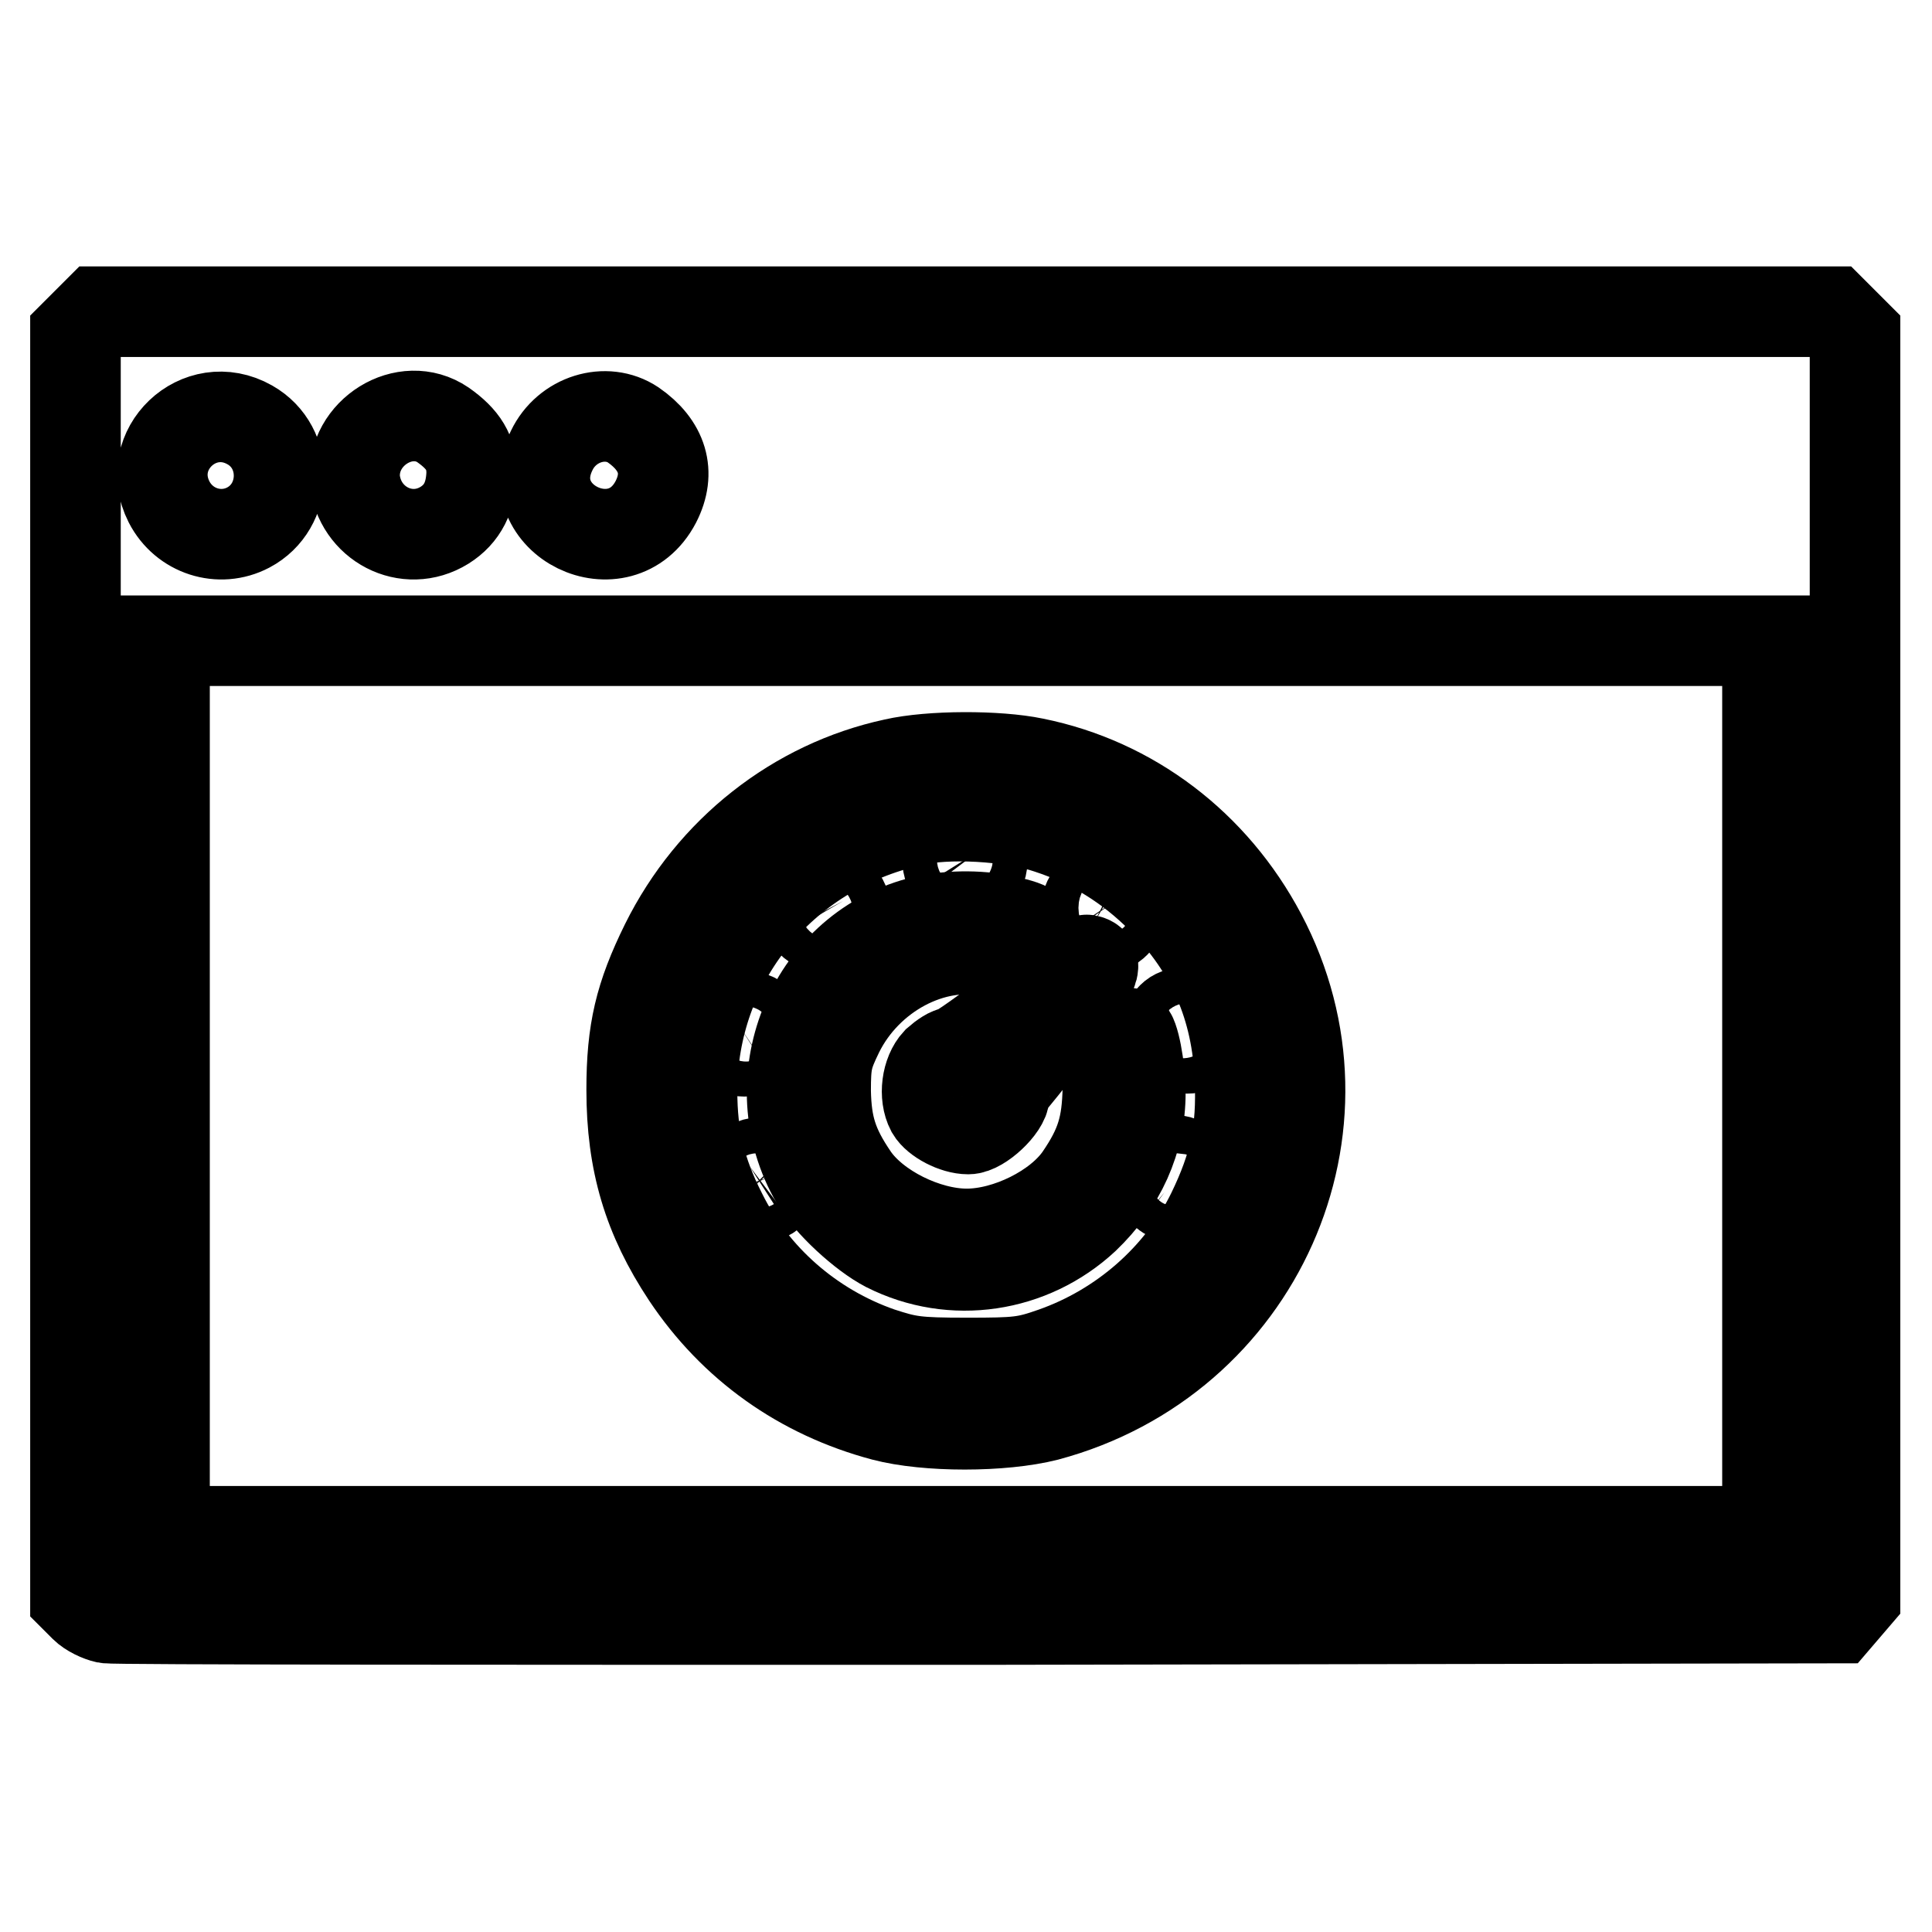 <?xml version="1.0" encoding="utf-8"?>
<!-- Svg Vector Icons : http://www.onlinewebfonts.com/icon -->
<!DOCTYPE svg PUBLIC "-//W3C//DTD SVG 1.1//EN" "http://www.w3.org/Graphics/SVG/1.1/DTD/svg11.dtd">
<svg version="1.1" xmlns="http://www.w3.org/2000/svg" xmlns:xlink="http://www.w3.org/1999/xlink" x="0px" y="0px" viewBox="0 0 256 256" enable-background="new 0 0 256 256" xml:space="preserve">
<g><g><g><path stroke-width="12" fill-opacity="0" stroke="#000000"  d="M11.5,42.8L10,44.3V128v83.7l1.2,1.2c0.7,0.7,2,1.3,2.9,1.5c1,0.2,52.9,0.2,115.5,0.2l113.8-0.2l1.2-1.4l1.2-1.4V128V44.3l-1.5-1.5l-1.5-1.5H128H13L11.5,42.8z M33.1,56.3c5.3,3,5.1,10.8-0.2,13.6c-3.8,2-8.5,0.5-10.5-3.4C18.9,59.6,26.4,52.5,33.1,56.3z M58.7,56.3c2.7,1.9,3.8,3.7,3.8,6.4c-0.1,3.1-1.2,5.4-3.6,6.9c-5,3.1-11.3-0.2-11.9-6.1C46.6,57.3,53.7,52.9,58.7,56.3z M83.9,56.3c3.9,2.7,5,6.3,3,10.2c-4.7,9-18.3,2.4-13.8-6.8C75.1,55.5,80.3,53.9,83.9,56.3z M234.2,143.9v59H128H21.8v-59v-59H128h106.2V143.9z"/><path stroke-width="12" fill-opacity="0" stroke="#000000"  d="M118.5,101.2c-13,2.8-24.2,11.6-30.3,23.9c-3.4,6.9-4.5,11.5-4.5,19.3c0,9.6,2.2,16.9,7.3,24.6c6.2,9.3,15.2,15.7,26.1,18.6c5.7,1.5,15.7,1.5,21.6,0c28-7.5,41.8-38.4,28.4-63.7c-6.3-11.9-17.2-20.2-30.1-22.8C132.2,100.1,123.3,100.1,118.5,101.2z M139,109.8c5.8,1.9,10.7,5,14.9,9.2c6.7,6.8,10,14.4,10.4,23.9c0.3,7-0.7,11.6-3.7,17.8c-4.2,8.6-11.9,15.3-21,18.5c-3.7,1.3-4.7,1.4-11.5,1.4s-7.8-0.2-11.5-1.4c-9.2-3.2-16.8-9.9-21-18.4c-2.8-5.5-3.9-10.2-3.9-16.2c0-17.2,11.8-31.9,29-35.8C125.4,107.6,134,108.1,139,109.8z"/><path stroke-width="12" fill-opacity="0" stroke="#000000"  d="M126.4,112.2c-1.7,1-0.6,4.6,1.3,4.6c1.9,0,3.1-2.5,2.1-4.1C128.9,111.5,127.7,111.4,126.4,112.2z"/><path stroke-width="12" fill-opacity="0" stroke="#000000"  d="M144.7,118.6c-1.1,1.1-1,3.1,0.2,3.8c1.6,0.8,2.5,0.6,3.4-0.8c0.8-1.2,0.8-1.4,0-2.6C147.3,117.6,145.9,117.4,144.7,118.6z"/><path stroke-width="12" fill-opacity="0" stroke="#000000"  d="M107.6,118.9c-0.4,0.4-0.6,1.1-0.6,1.7c0,1.5,1,2.3,2.7,2.3c1.8,0,2.9-1.8,2-3.5C111,118.2,108.6,117.9,107.6,118.9z"/><path stroke-width="12" fill-opacity="0" stroke="#000000"  d="M121.8,122.2c-14.5,3.9-21.3,21.1-13.7,34.2c1.7,3,6.3,7.2,9.4,8.8c8.7,4.4,19.1,2.8,26.2-3.8c4.8-4.6,7.4-10.3,7.4-16.6c0-3.4-0.9-7.9-1.5-7.9c-0.2,0-0.9,0.6-1.6,1.3c-1.1,1.2-1.2,1.7-1.2,6c-0.1,5-0.9,7.7-3.7,11.8c-2.9,4.2-9.6,7.5-15,7.5c-5.4,0-12.1-3.3-15-7.5c-2.8-4.1-3.6-6.8-3.7-11.4c0-3.9,0.2-4.7,1.7-7.8c3.8-7.7,12.5-12.4,20.2-10.7c2.7,0.6,2.7,0.6,4.3-1c1.8-1.8,1.5-2.2-2.4-3.1C129.6,121.2,125.2,121.3,121.8,122.2z"/><path stroke-width="12" fill-opacity="0" stroke="#000000"  d="M135.2,133.2c-4.4,3.4-8.3,6.2-8.8,6.2c-0.5,0-1.4,0.6-2.2,1.3c-1.4,1.5-1.8,4.5-0.8,6.4c0.7,1.2,3.1,2.5,4.9,2.5c1.6,0,4.8-3,4.8-4.5c0-0.6,0.2-1.2,0.5-1.4c0.3-0.2,2.9-3.5,6-7.4c5.2-6.9,6.2-8.8,4.4-9.1C143.5,127.1,139.5,129.8,135.2,133.2z"/><path stroke-width="12" fill-opacity="0" stroke="#000000"  d="M155.3,134.8c-1,1-0.7,2.8,0.5,3.6c1.3,0.9,2.9,0.6,3.6-0.8C160.5,135.5,157,133.1,155.3,134.8z"/><path stroke-width="12" fill-opacity="0" stroke="#000000"  d="M97.4,135.1c-1.8,1.2-0.9,4.2,1.2,4.2c1.7,0,2.7-0.8,2.7-2.3C101.3,135.1,99.1,134,97.4,135.1z"/><path stroke-width="12" fill-opacity="0" stroke="#000000"  d="M99.3,154.5c-1.2,0.9-1.4,2.7-0.5,3.7c1.7,1.7,4.9-0.4,4.1-2.6C102.3,154.1,100.7,153.6,99.3,154.5z"/><path stroke-width="12" fill-opacity="0" stroke="#000000"  d="M153.8,154.3c-1,1-0.7,2.8,0.5,3.7c0.6,0.5,1.3,0.8,1.5,0.8c0.7,0,2.5-2,2.5-2.8C158.3,154.2,155.1,152.9,153.8,154.3z"/></g></g></g>
</svg>